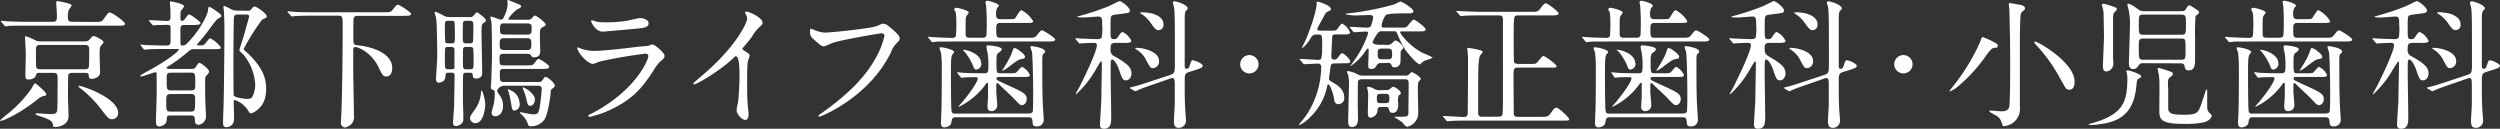 <svg xmlns="http://www.w3.org/2000/svg" viewBox="0 0 600 30.9"><rect x="0" y="0" width="600" height="30.9" fill="#333333" stroke="none"/><defs><style>.cls-1{fill:#fff;}</style></defs><g id="レイヤー_2" data-name="レイヤー 2"><g id="contents"><path class="cls-1" d="M11.12,22.65c0,.23-.06.26-.8.43a3.08,3.08,0,0,0-1.26.73C4.53,27.41.77,29,.2,29c-.07,0-.2,0-.2-.1a19.68,19.68,0,0,1,1.7-1.46,28.67,28.67,0,0,0,5.93-6.3c.16-.33.63-1.16.79-1.16S11.12,22.11,11.12,22.65ZM22.65,5.26c1.53,0,1.69,0,2.13-.56C25.91,3.16,26,3,26.31,3,26.94,3,30,5.2,30,5.7s-.66.46-1.76.46h-22c-2.89,0-3.86,0-4.19.07-.1,0-.6.1-.7.1s-.17-.1-.3-.24L.37,5.33c-.1-.1-.14-.17-.14-.2A.09.09,0,0,1,.33,5c.24,0,1.27.1,1.47.13,1.63.07,3,.1,4.56.1h6.3c1,0,1-.5,1-1.53,0-.5-.17-2.93-.17-3.06,0-.34.2-.37.37-.37s3.33.57,3.33,1c0,.23-.64,1-.7,1.16a3.64,3.64,0,0,0-.2,1.44c0,.86,0,1.36,1.06,1.36ZM9.52,17.48c-.6,0-.83.17-.86.44-.1.86-1.07,1.16-1.77,1.16s-.8-.3-.8-1,.1-4.5.1-5.33C6.19,12.19,6,9.23,6,9s0-.3.2-.3a13.94,13.94,0,0,1,2.33,1,2.89,2.89,0,0,0,1.23.23H20.45a1.33,1.33,0,0,0,1.06-.46c.57-.67.73-.83,1-.83s2.33,1,2.33,1.46c0,.2-.2.43-.53.8s-.4.67-.4,2.36c0,.57.1,3.5.1,4.17,0,1-1.23,1.5-2,1.5-.57,0-.67-.3-.7-.77s-.1-.67-1-.67H17.28c-.56,0-.8.2-.9.6-.06.2-.06,4.6-.06,5.4,0,.63.13,3.66.13,4.36,0,2.17-2.3,2.63-3.3,2.63-.36,0-.36,0-.49-.73-.17-.87-1.34-1.33-3.47-2-.43-.13-.63-.2-.63-.36s.2-.2.26-.2c.47,0,2.77.2,3.3.2,1.4,0,1.57-.37,1.63-1.17.07-1.1.07-4.6.07-7.26,0-1,0-1.47-1-1.47Zm.17-6.69c-1.07,0-1.07.3-1.07,1.83,0,.5,0,3.23.07,3.47.17.53.6.53,1,.53H20.31c.4,0,.84,0,1-.53.1-.3.1-3.83.1-4.2,0-1-.43-1.1-1.06-1.1ZM19,20.61c.8,0,9.36,2.9,9.36,6.5a1.45,1.45,0,0,1-1.53,1.5c-.73,0-1.2-.64-2.13-1.83a27.25,27.25,0,0,0-5.43-5.6c-.23-.2-.47-.33-.43-.5S19,20.61,19,20.61Z"/><path class="cls-1" d="M41,27.71c-.94,0-.94.1-1,1.16s-1.23,1.47-1.77,1.47c-.8,0-.8-.67-.8-1.33,0-.87.17-5.2.17-6.16,0-2.4,0-2.83,0-5.1,0-.2,0-.4-.36-.4s-2.83,1-3.4,1c-.07,0-.2,0-.2-.1s.2-.3,1.67-1.1c5.26-2.83,7.59-4.92,7.59-5.19s-.07-.2-.67-.2h-2.6c-.93,0-2.59,0-3.92.07-.1,0-.9.1-1,.1s-.2-.07-.3-.24L33.85,11c-.14-.14-.17-.17-.17-.2s.07-.1.13-.1,1.24.13,1.47.13c.83,0,2.7.1,4.46.1.63,0,1.2,0,1.2-.93V7.06c0-.8,0-1.1-.77-1.1C39,6,37.91,6,37.81,6s-.9.1-1,.1-.16-.07-.3-.2l-.63-.77c-.13-.16-.13-.16-.13-.23s.06-.07.1-.07c.6,0,3.59.2,4.26.2s.8-.36.8-.86,0-1.17,0-1.54S40.77.73,40.77.6s.07-.27.2-.27,3.2.57,3.2,1.17a3,3,0,0,1-.6.9c-.27.33-.27.66-.27,1.83,0,.47,0,.77.41.77s.59-.37.66-.44c.6-.83.83-1.1,1.07-1.1s2.69,1.7,2.69,2.07S47.47,6,46.37,6H44.3c-.66,0-1,.13-1,1.1v3.2c0,.43.1.63.5.63s.67-.1,1.2-.63c2.3-2.27,4.7-6.1,4.93-7.86.06-.57.1-.8.36-.8a11.26,11.26,0,0,1,1.8,1.16c.77.54,1,.67,1,1s-.07.3-.7.63-2.66,3.33-3.16,3.93c-.3.37-1.94,2.3-1.94,2.33,0,.2.27.2.4.2h.64c.53,0,.76-.17,1.13-.7.23-.3.77-1,1-1A7.09,7.09,0,0,1,53,11.36c0,.43-.16.43-1.8.43H46.6a1.56,1.56,0,0,0-1.23.43,39.74,39.74,0,0,1-4.63,3.47c-.67.4-.77.43-.77.53,0,.26.4.33.7.33h5.4a1,1,0,0,0,.86-.4c.67-1,.74-1.06,1-1.06s2.24,1.46,2.24,2.06c0,.33-.14.5-.74,1.1-.1.13-.2.33-.2,1.2,0,1.36,0,3.93.07,5.23,0,.43.13,2.7.13,3.19a2,2,0,0,1-1.76,2.07c-.9,0-.9-.77-.9-1.17,0-.86-.27-1.06-1-1.06Zm0-10.26C40,17.45,40,17.82,40,19c0,2.43,0,2.69,1.07,2.69H45.8c1.07,0,1.07-.36,1.07-1.59,0-2.4,0-2.67-1.07-2.67Zm0,5.13c-1.1,0-1.1.37-1.1,2,0,1.9,0,2.2,1.1,2.2h4.7c1.13,0,1.13-.27,1.13-2.7,0-1.13,0-1.53-1.1-1.53Zm18.35-20a1,1,0,0,0,.94-.33c.43-.56.5-.66.8-.66C61.65,1.57,64,3.26,64,3.9a.47.47,0,0,1-.13.33c-.1.1-.87.43-1,.53a55,55,0,0,0-4.4,7c0,.27,1.07,1.06,1.27,1.27,3.5,3.49,4.13,5.92,4.13,8.32,0,3.1-1.27,4.3-2,4.93-.3.23-1.1.9-1.63.9-.33,0-.37-.1-.77-.77A6.12,6.12,0,0,0,56.36,24c-.27,0-.27.2-.27.56s.07,2.6.07,3.1a6.38,6.38,0,0,1-.1,1.7,1.92,1.92,0,0,1-1.67,1.17c-.86,0-.86-.67-.86-1,0-.47.06-2.8.1-3.3.13-4,.23-14.58.23-18.85,0-.93,0-2.56-.1-4.33,0-.2-.13-1.23-.13-1.36s0-.27.17-.27a12.81,12.81,0,0,1,1.69.8,2.84,2.84,0,0,0,1.4.33Zm-2.36.9a.74.74,0,0,0-.83.57c-.1.37-.14,8.33-.14,9.72,0,.87,0,8.93.07,9.1.13.5,2.33.86,3.23.86s1.1-.2,1.37-.76a6.51,6.51,0,0,0,.56-2.67,12.32,12.32,0,0,0-2.8-7.16c-.16-.16-1-.9-1-1.1s1.16-3.69,1.33-4.39,1-3.5,1-3.7c0-.47-.37-.47-.77-.47Z"/><path class="cls-1" d="M75,3.76c-2.93,0-3.89.07-4.19.1-.14,0-.6.1-.7.1a.39.39,0,0,1-.3-.2L69.12,3c-.06-.1-.13-.16-.13-.2s0-.1.13-.1,1.24.14,1.47.14c1.63.1,3,.1,4.56.1H92.07c1.5,0,1.66,0,2.13-.57.93-1.1,1-1.23,1.33-1.23s3.13,1.8,3.13,2.2-.46.46-1.8.46h-11a.89.89,0,0,0-1,.6c-.06.27-.06,4.23-.06,4.76,0,1.57.1,1.6,1.33,1.74,3.86.46,8,2.16,8,5.39,0,1.1-.4,2.07-1.39,2.07-.84,0-1-.4-1.8-2.07-1.87-3.93-5.16-5-5.63-5s-.53.3-.53.67v5.66c0,.7.16,8.66.16,10.09a2.53,2.53,0,0,1-.66,2.13,3.55,3.55,0,0,1-1.47.77,1.13,1.13,0,0,1-1-1.27c0-.37.13-2,.13-2.3.21-5.83.3-14.58.3-20.55,0-2.43,0-2.73-1-2.73Z"/><path class="cls-1" d="M107.64,17.45c-.2,0-.67,0-.7.53-.07.77-.14,1.84-1.77,1.84-.17,0-.53-.14-.53-.94,0-.4.3-4.49.3-5.36,0-1-.07-7.92-.24-8.86,0-.26-.39-1.6-.39-1.66a.21.21,0,0,1,.23-.2c.06,0,1.1.53,1.66.8a3.13,3.13,0,0,0,1.64.5h4.89a1,1,0,0,0,1-.44c.56-.63.63-.7.76-.7s2.13,1.4,2.13,1.9c0,.24,0,.27-.5.6s-.56.57-.56,2.07.16,8.32.16,9.89c0,.46,0,1.43-1.53,1.43-.7,0-.7-.53-.73-.83,0-.57-.43-.57-.83-.57h-.7c-.34,0-.7,0-.77.43s-.06,5.33-.06,6.13c0,.4.1,3.2.1,3.37,0,1.56,0,1.73-.2,2a2,2,0,0,1-1.54.86c-.73,0-.73-.56-.73-.83,0-.1.24-3.7.27-4.2,0-1,.1-5.89.1-7,0-.74-.3-.77-.77-.77ZM107.6,5c-.83,0-.83.17-.83,1.73a33.64,33.64,0,0,0,.1,3.37c.13.3.5.3.73.3h.74c.83,0,.83-.17.83-1.73a33.34,33.34,0,0,0-.1-3.37c-.13-.3-.5-.3-.73-.3Zm.77,11.62c.27,0,.57,0,.7-.33,0-.16,0-4,0-4.46s-.53-.57-.73-.57h-.8c-.27,0-.6,0-.7.37a26.58,26.58,0,0,0-.07,2.7c0,2.06,0,2.29.77,2.29Zm4.43-6.22a.72.72,0,0,0,.7-.3c.1-.24.1-3.2.1-3.53,0-1.23,0-1.57-.8-1.57h-.94c-.23,0-.56,0-.69.3s-.1,3.07-.1,3.53c0,1.23,0,1.57.79,1.57Zm-.94.86a.64.64,0,0,0-.69.37c-.07.17-.07,2.06-.07,2.33s0,2.13.07,2.3a.64.64,0,0,0,.69.36h1c.8,0,.8-.23.8-2.16a24.32,24.32,0,0,0-.1-2.83c-.13-.37-.53-.37-.7-.37Zm2.3,18.32a1.35,1.35,0,0,1-1.36-1.2c0-.43.26-.8.83-1.63a8,8,0,0,0,1.8-4.46c0-.14.06-.57.2-.57s.83,2.13.83,3.4a8.75,8.75,0,0,1-.53,2.76C115.66,28.54,115.13,29.54,114.16,29.54ZM126.69,4.73a1.14,1.14,0,0,0,1.06-.47c.4-.46.47-.53.6-.53.37,0,2.6,1.63,2.6,2.16,0,.24-.1.27-.93.77-.44.27-.44.5-.44,2.53,0,.43.07,2.67.07,2.87,0,.69,0,1.69-1.47,1.69-.53,0-.63-.23-.73-.46s-.37-.37-.83-.37h-5.8c-.33,0-.93,0-.93.77,0,1.73,0,2,.93,2h5.37c1.53,0,1.69,0,2.13-.6.63-.87.73-.94,1-.94s2.49,1.4,2.49,1.87-.6.53-1.79.53h-9.13c-.57,0-.93.1-.93.83,0,2.07,0,2.3,1,2.3h8.2c.53,0,.76,0,1.2-.66.29-.44.36-.57.59-.57.4,0,2.2,1.4,2.2,2.13,0,.23-.1.3-.83.9-.13.1-.13.33-.13.47-.1,1.5-.74,5.66-1.54,6.76a4,4,0,0,1-3.23,1.6c-.46,0-.6-.1-.73-.54a4.84,4.84,0,0,0-1.6-2.33c-.06-.06-.33-.3-.33-.36s.13-.14.2-.14c.23,0,2.4.5,2.86.5,1.2,0,1.44-.06,1.77-2.06.1-.64.43-3.6.43-4,0-.8-.6-.8-1-.8h-8.19a1.82,1.82,0,0,0-1.53,1.2,3.3,3.3,0,0,0,.56,1,4.2,4.2,0,0,1,.87,2.59c0,2-1.17,2.53-1.93,2.53A.79.79,0,0,1,118,27a15.81,15.81,0,0,1,.47-1.86,12.34,12.34,0,0,0,.27-2.53c0-.7,0-.9-.34-1-.5-.2-.6-.23-.6-.73,0-.13.07-.73.07-.86.17-4.47.2-5,.2-7.56,0-1.37,0-6.53-.17-7.4,0-.13-.23-.73-.23-.86s.13-.2.23-.2c.37,0,1.93.7,2.27.7.5,0,.56-.14,1.06-1.27a6.71,6.71,0,0,0,.6-2.5c0-.1-.06-.63-.06-.73s0-.2.16-.2,2.07.83,2.3.93c.67.27.83.34.83.57s-.1.4-.8.66A8.46,8.46,0,0,0,122,4.5c0,.23.3.23.56.23ZM126.52,12c1,0,1-.56,1-1.23,0-1.13,0-1.6-1-1.6H121c-1.07,0-1.07.57-1.07,1.27,0,1.1,0,1.56,1.07,1.56Zm0-3.69c1.07,0,1.07-.44,1.07-1.7,0-.44,0-1-1.07-1H121C120,5.6,120,6,120,7.29c0,.44,0,1,1.06,1ZM124.72,25a1.44,1.44,0,0,1-1.23,1.54c-.54,0-.6-.37-.77-1.4a22.08,22.08,0,0,0-.73-3.3.83.83,0,0,1-.13-.33.1.1,0,0,1,.1-.1,5.5,5.5,0,0,1,.8.36,3.38,3.38,0,0,1,1.89,2.63A2.6,2.6,0,0,1,124.72,25Zm3.66-1.13c0,.43-.3,1.53-1.1,1.53-.59,0-.7-.43-1-1.83a14.31,14.31,0,0,0-.73-2.16,2.3,2.3,0,0,1-.1-.3.13.13,0,0,1,.14-.14,5.42,5.42,0,0,1,2.56,2.1A1.43,1.43,0,0,1,128.38,23.91Z"/><path class="cls-1" d="M142.48,27c10.39-5.6,13.12-12.79,13.12-13.49,0-.4-.23-.63-.7-.63a109.84,109.84,0,0,0-11,1.9,14.81,14.81,0,0,1-1.53.56c-1.43,0-3.8-2.86-3.8-3.79,0-.1.11-.17.21-.17a3.86,3.86,0,0,1,.59.27,9.57,9.57,0,0,0,3.3.56c2.73,0,9.36-.86,10.59-1l2.3-.2a6.35,6.35,0,0,1,1-.36c.56,0,2.93,2,2.93,2.73,0,.5-.14.63-.9,1.26A9.36,9.36,0,0,0,156.8,17c-2.63,4-4.7,6.49-9.39,8.89a23.45,23.45,0,0,1-5.9,2.16.27.27,0,0,1-.3-.26.36.36,0,0,1,.07-.2C141.35,27.54,142.28,27.11,142.48,27Zm.83-21.78a8.4,8.4,0,0,0,1.77.13A31.91,31.91,0,0,0,150.41,5c.49-.1,2.79-.67,3.26-.67s2,.3,2,1.27-1.17,1.13-3.1,1.29c-.53.07-7.69.7-7.92.7-1.77,0-2.77-2.26-2.77-2.49s.07-.24.2-.24S143.11,5.2,143.31,5.23Z"/><path class="cls-1" d="M178.48,12.09c1.3.8,1.43.93,1.43,1.23s-.36,1.13-.4,1.33c-.13.6-.2,1.3-.2,5.9,0,.9,0,2.7.1,4,0,.4.24,2.34.24,2.77s0,1.46-.8,1.46-2.07-1.43-2.07-2.33c0-.33.34-1.8.37-2.13.2-1.8.33-4.36.33-6.13,0-1.2,0-4.69-.86-4.69-.17,0-.3.13-.57.4-3.26,3.13-8.86,6.36-9.46,6.36-.1,0-.16-.07-.16-.2a.28.28,0,0,1,.1-.23c.86-.77,1.79-1.54,2.33-2,7.86-6.73,10.45-12.39,10.45-13.32a2,2,0,0,0-.26-.94,2.79,2.79,0,0,1-.24-.53.34.34,0,0,1,.34-.27c.5,0,3.86,1.4,3.86,2.67a.82.82,0,0,1-.3.66,9.63,9.63,0,0,0-2.26,2.74c-.57.79-1.64,2-2.27,2.79A.54.54,0,0,0,178.48,12.09Z"/><path class="cls-1" d="M195.19,7.09a8.12,8.12,0,0,0,2.77.74c1.36,0,11.12-1,12.55-1.6,1-.47,1.17-.53,1.4-.53.73,0,1.27.46,2.3,1.36,1.5,1.33,1.7,1.7,1.7,2.17s-.17.59-.77,1.19a5.68,5.68,0,0,0-1.3,2.1C208.61,23.38,197,28,196.66,28a.21.21,0,0,1-.23-.2c0-.13.1-.2.43-.43C202.65,23.35,207.35,19,210,14.22a18.85,18.85,0,0,0,2.27-5.63c0-.56-.57-.6-.74-.6-.36,0-10,1.63-12,2.4a9.92,9.92,0,0,1-1.74.73c-.43,0-.66,0-2.39-1.6a2.08,2.08,0,0,1-1-1.86,3.32,3.32,0,0,1,.1-.77A2.12,2.12,0,0,1,195.19,7.09Z"/><path class="cls-1" d="M242,4.6c1.26,0,1.5,0,1.7-.3s1.1-1.87,1.43-1.87a7.24,7.24,0,0,1,2.8,2.6c0,.47-.17.47-1.77.47h-6.06c-1,0-1,.63-1,1.26,0,2.07,0,2.3,1.06,2.3h6.5c1.5,0,1.66,0,2.13-.53.93-1.14,1-1.24,1.33-1.24s3.13,1.77,3.13,2.2-.66.47-1.8.47H228.72c-2.93,0-3.73,0-4.06.06-.1,0-.77.1-.87.1s-.16-.1-.3-.23l-.63-.77c-.13-.13-.13-.16-.13-.19s0-.1.1-.1,1,.1,1.2.1c1,.06,3.53.16,4.49.16a.85.85,0,0,0,.9-.46,31.61,31.61,0,0,0,.1-3.17,19,19,0,0,0-.13-2.4c0-.13-.37-.66-.37-.79,0-.3.34-.4.6-.4s2.87.63,2.87,1.13c0,.16-.5.76-.57.9-.17.46-.17.56-.17,3.86,0,1,0,1.3,1.1,1.3h2.93c1,0,1-.57,1-1.2a55.3,55.3,0,0,0-.1-6.33c0-.16-.16-.86-.16-1s.2-.36.43-.36,2.76.6,2.76,1.2c0,.1-.26.4-.4.56a3,3,0,0,0-.26,1.5c0,.47,0,1.17,1,1.17Zm4.86,22.64c.63,0,.93-.23,1-.5.1-.6.1-3.59.1-4.29,0-3.83-.14-8.66-.27-9.86,0-.2-.37-1-.37-1.27s.1-.23.3-.23c.44,0,3.2.43,3.2,1.3,0,.17-.13.33-.43.57s-.24,1.13-.24,3.16c0,2.7,0,5.49.1,8.16,0,.53.24,4.23.24,4.29a1.58,1.58,0,0,1-1.64,1.77c-1,0-1-.43-1.06-1.33s-.6-.87-1-.87H229.46c-.94,0-1,.33-1.14,1.3-.1.77-1.13,1.13-1.66,1.13-.83,0-.83-.76-.83-1.16s.06-1.44.06-1.7c.14-2.2.14-8.49.14-10.93a32,32,0,0,0-.17-4c0-.16-.37-1.09-.37-1.23s.07-.2.24-.2c.89,0,3.26.6,3.26,1.14,0,.13-.4.56-.47.69-.3.5-.3,2.44-.3,4.37,0,1.06,0,8.49.17,9.16s.73.56,1,.56Zm-17-9.59c-.13-.13-.16-.17-.16-.23s.06-.07.13-.07c.23,0,1.26.13,1.46.13,2.07.1,3.17.1,5,.1.93,0,.93-.46.93-2.06a16.71,16.71,0,0,0-.23-3,6.89,6.89,0,0,1-.24-1.26c0-.3.14-.37.5-.37s3.17.27,3.17.93c0,.27-.4.6-.7.8s-.57.4-.57,1.73c0,3.23,0,3.23,1,3.23h2a5.76,5.76,0,0,0,1.63-.1c.3-.13,1.2-1.43,1.5-1.43A3.9,3.9,0,0,1,247.17,18c0,.47-.6.47-1.76.47h-5.6c-.33,0-.66,0-.66.37s.23.46,2.56,1.53c3.8,1.73,4.7,2.13,4.7,3.43,0,.73-.54,1.43-1.1,1.43s-.57-.13-2.27-1.86c-.46-.5-2.69-2.54-3.13-3s-.43-.43-.56-.43-.24.1-.24.43,0,1.07,0,1.57.23,2.83.23,3.29A1.41,1.41,0,0,1,238,26.68c-.7,0-1-.37-1-1.07,0-.5.1-1.73.13-2.36,0-.27,0-2.34,0-3,0-.16,0-.36-.2-.36s-.26.2-.46.46a17.28,17.28,0,0,1-6.3,5.27.12.12,0,0,1-.1-.1c0-.07,1-1.1,1.14-1.34,1.76-2.13,3.46-4.62,3.46-5.36,0-.3-.37-.3-.5-.3-.47,0-2,0-2.67.07-.1,0-.59.07-.7.07s-.19-.07-.3-.2Zm5.66-2.46a1.37,1.37,0,0,1-1.19,1.5c-.44,0-.5-.11-.94-1.24a13.54,13.54,0,0,0-1.86-3l-.44-.44c0-.06.07-.06.14-.06a5.58,5.58,0,0,1,1.9.5C234.12,12.89,235.48,13.72,235.48,15.19ZM246,13.65c0,.4-.4.44-.93.54s-.9.26-3.13,2a9.46,9.46,0,0,1-1.33.8c-.07,0-.07,0-.07-.07s1.17-1.86,1.33-2.23a13.27,13.27,0,0,0,1.23-2.73c.14-.36.24-.46.37-.46a3.81,3.81,0,0,1,1.36.8C245.14,12.46,246,13.15,246,13.65Z"/><path class="cls-1" d="M267.78,10.29c-1.23,0-1.23.5-1.23,1.43a1.61,1.61,0,0,0,1,1.83c3.3,1.87,4,2.77,4,4.1,0,.77-.5,1.63-1.3,1.63s-.9-.3-1.77-2.8c-.33-.93-1.06-2.19-1.56-2.19-.17,0-.23.13-.3.26s-.07,2.17-.07,2.8c0,1.53.14,9.09.14,10.79,0,1.1,0,2.76-1.7,2.76-.84,0-1-.43-1-1.09,0-.34.3-5.17.33-5.8,0-1.46.13-7.46.13-8.92,0-.07,0-.34-.2-.34s-1.36,2.17-1.63,2.57a24.27,24.27,0,0,1-4.33,5.29.11.11,0,0,1-.1-.1c0-.1.8-1.46.93-1.73,1.4-2.8,4.13-8.46,4.13-9.92,0-.24-.06-.57-.63-.57s-2.43.07-3,.1c-.06,0-.36.07-.46.07s-.14-.07-.27-.2l-.66-.77a.46.46,0,0,1-.14-.23c0-.07.07-.1.14-.1s1,.1,1.19.1c.37,0,3.1.13,3.93.13.54,0,.9-.1,1.07-.43a12.18,12.18,0,0,0,.1-3c0-1.4,0-2-.9-2-.1,0-3,.24-3.6.24-.16,0-1.43,0-1.43-.17s.14-.1.37-.17A62.88,62.88,0,0,0,266,1.53c.43-.16,2.5-1.26,2.7-1.26.5,0,2.46,1.53,2.46,2.23,0,.46-.33.56-.63.63s-2.9.37-3.3.47c-.7.2-.7.2-.7,3.36,0,2.16,0,2.43.83,2.43a1,1,0,0,0,1-.6c.63-.93.8-1.1,1.07-1.1a4.25,4.25,0,0,1,2.09,2.13c0,.17-.1.3-.36.37a5.38,5.38,0,0,1-1.6.1Zm17.55,7c-1,.34-1,.77-1,2.2,0,3.13,0,4.33.11,6.43,0,.47.19,2.5.19,2.93a1.7,1.7,0,0,1-1.69,1.83c-1,0-1.2-.63-1.2-1.73,0-.63.2-3.33.2-3.9s0-1.5,0-4.69c0-1.2-.07-1.63-.6-1.63a.91.91,0,0,0-.43.1l-3.73,1.3c-.87.3-3.23,1.09-4.13,1.53a1.72,1.72,0,0,1-.53.23.51.51,0,0,1-.3-.1l-.84-.5c-.13-.07-.23-.13-.23-.2s.1-.1.93-.3c1.43-.36,3-.9,5-1.56L280.81,18c1-.37,1.16-.47,1.16-2.46,0-12.76,0-13.33-.4-14.49a1,1,0,0,1-.07-.37c0-.26.14-.36.4-.36.54,0,3.17.86,3.17,1.73,0,.16-.47.53-.54.66a4.77,4.77,0,0,0-.2,1.17c0,1.2,0,11.12,0,11.56,0,.76,0,1.06.46,1.06s.6-.36.74-.76c.36-1.14.4-1.27.8-1.27s2.33.77,2.33,1.33c0,.4-.54.6-1.57.94Zm-7.16-2.66a1.61,1.61,0,0,1-1.4,1.73c-.66,0-.73-.16-1.69-1.93a6,6,0,0,0-2-2.33c-.1-.1-.63-.37-.63-.47s.17-.16.27-.16a9.59,9.59,0,0,1,3.06.6C276.84,12.49,278.17,13.29,278.17,14.62Zm1.07-8.76a1.24,1.24,0,0,1-1.13,1.37c-.67,0-1-.4-2-1.84a8,8,0,0,0-2.3-2.13s-.23-.16-.23-.2.5-.13.7-.13a10.93,10.93,0,0,1,1.5.17C276.31,3.16,279.24,3.73,279.24,5.86Z"/><path class="cls-1" d="M297.65,15.42a2.2,2.2,0,1,1,2.2,2.2A2.2,2.2,0,0,1,297.65,15.42Z"/><path class="cls-1" d="M320.36,15.22c-.57,0-.87.1-1,.63,0,.07-.4,2.73-.4,2.9,0,.5.1.57,1.06,1.13.8.47,2.6,1.5,2.6,3.5A1.45,1.45,0,0,1,321.23,25c-.8,0-1-.67-1.07-1.36-.27-1.57-1-3.4-1.4-3.4-.17,0-.2.3-.23.4a14.07,14.07,0,0,1-4,7.39,8.74,8.74,0,0,1-2.7,2s-.1,0-.1-.07a3.62,3.62,0,0,1,.26-.37,25.35,25.35,0,0,0,1.8-2.36,21.49,21.49,0,0,0,3.3-11.09.77.77,0,0,0-.9-.87c-.47,0-2.9.14-3.16.14s-.2-.07-.3-.2l-.64-.74c-.16-.16-.16-.2-.16-.26s.06-.07.13-.07c.6,0,3.66.23,4.36.23s.9-.16.9-3.29c0-2.53,0-2.8-.86-2.8-1.2,0-1.34,0-1.93.93a8.24,8.24,0,0,1-2,2.37c-.06,0-.06-.07-.06-.1s.83-1.77,1-2.1C313.5,9.23,315.8,3.8,316,1c0-.53,0-.6.24-.6s3.16.87,3.16,1.76c0,.3,0,.3-.83.67-.27.13-.47.3-.87,1.13-.23.47-1.56,2.8-1.56,2.93,0,.47.4.47.7.47H319c1.4,0,1.57,0,1.83-.27s1-1.43,1.3-1.43A4.14,4.14,0,0,1,324,7.76c0,.5-.6.5-1.8.5h-1.56c-.3,0-.77,0-.9.43,0,.1-.23,4.66-.23,4.83s0,.8.7.8a1,1,0,0,0,.9-.53c.66-.87.73-1,1-1,.44,0,1.94,1.43,1.94,1.93s-.64.47-1.77.47Zm11.12-.07a1,1,0,0,0-1,.4c-.3.54-.57,1-1.37,1-.5,0-.73-.13-.73-.86,0-.53.1-2.93.1-3.4s0-.63-.2-.63-.17.1-.77.87a11.71,11.71,0,0,1-3.39,3.33s-.07,0-.07,0,.77-1.06.9-1.26A23.8,23.8,0,0,0,328.35,8c0-.43-.4-.43-.53-.43-.4,0-2.5.17-2.8.17-.13,0-.2-.07-.3-.2l-.63-.77c-.13-.13-.17-.2-.17-.23s.07-.1.14-.1c.63,0,3.36.2,3.93.2.79,0,1-.2,1.16-.77a6.74,6.74,0,0,0,.4-1.66c0-.37-.13-.6-.77-.6s-3,.1-3.42.1a9.69,9.69,0,0,1-2.44-.3c0-.1.37-.17.67-.2A66.64,66.64,0,0,0,334.81,1a10.38,10.38,0,0,1,1.3-.63c.34,0,3.1,1.66,3.1,2.3,0,.43-.4.53-1,.53-1.8,0-5.07,0-5.63.4a6.15,6.15,0,0,0-1,2.53c0,.5.33.5.77.5h3.46c1.4,0,1.56,0,1.83-.23s1.33-1.7,1.67-1.7,2.83,1.86,2.83,2.33-.37.5-1.54.5h-4.16c-.23,0-.4,0-.4.2,0,.37,2.3,3.46,5.6,5.06a21.48,21.48,0,0,1,2.19,1c0,.2-1.53.64-1.79.74a3,3,0,0,0-1,.7c-.1.13-.17.2-.27.2-.76,0-3.16-2.93-3.69-3.77a25.61,25.61,0,0,1-1.77-3.66c-.23-.5-.43-.5-.8-.5h-2.63a1.3,1.3,0,0,0-1.4.7,11.22,11.22,0,0,0-1.06,1.9c0,.56,1.2.66,1.73.66h1.63a1.52,1.52,0,0,0,1.37-.46c.5-.5.56-.57.8-.57.46,0,1.83,1.17,1.83,1.7,0,.2-.07.27-.47.67a.77.77,0,0,0-.16.56c0,.34,0,2.2-.07,2.43a1.32,1.32,0,0,1-1.4,1.07c-.5,0-.57-.17-.73-.57a.79.79,0,0,0-.87-.5Zm5.6,3c.46,0,.8,0,1-.2s.57-.63.74-.63c.33,0,2.16,1.13,2.16,1.63,0,.14-.5.6-.57.74a8.12,8.12,0,0,0-.13,1.79c0,.94.1,5,.1,5.83a3.42,3.42,0,0,1-2.56,3.1.86.86,0,0,1-.54-.2c-.13-.13-.7-.8-.83-.93s-1.8-1.14-1.8-1.2.17-.1.34-.07.93,0,1.23,0c1.56,0,1.8-.07,1.8-1.1,0-1.8.06-4.66.06-6.46,0-1.06,0-1.43-1-1.43H326.92c-.3,0-.8,0-1,.47-.06.2-.06,5.06-.06,5.92,0,.44.06,2.57.06,3.07s0,2-1.46,2c-.67,0-.9-.57-.9-1.33,0-1.17.17-6.76.17-8a10.73,10.73,0,0,0-.2-3.26,4.69,4.69,0,0,1-.27-.67c0-.1.1-.17.23-.17a7.81,7.81,0,0,1,2.37.8,2.41,2.41,0,0,0,1.3.3Zm-4.4,3.47a1.22,1.22,0,0,0,1-.34c.4-.36.46-.43.7-.43.53,0,1.8,1,1.8,1.43s-.14.37-.37.54-.3,1-.3,1.26.07.87.07,1c0,.5-.1,2-1.34,2-.66,0-.76-.34-.9-.9s-.49-.5-.86-.5h-1c-.8,0-.83.26-.9,1.06a1.87,1.87,0,0,1-1.7,1.5c-.56,0-.6-.8-.6-1.13,0-.57.07-3.27.07-3.86a5.88,5.88,0,0,0-.07-1.4c0-.1-.16-.67-.16-.8s.06-.24.3-.24a3.77,3.77,0,0,1,1.46.57,2.22,2.22,0,0,0,1.2.27Zm-1.36.9c-.8,0-.87.3-.87,1.1s0,1.13.87,1.13h1.23c.83,0,.9-.3.9-1.1s-.07-1.13-.9-1.13Zm.26-10.86c-.93,0-.93.43-.93,1.43,0,.73.07,1.13.93,1.13h1.53c1,0,1-.4,1-1.4,0-.73-.07-1.16-1-1.16Z"/><path class="cls-1" d="M359.65,28c.23,0,.73,0,.9-.43s.16-3.63.16-4.26V4.8c0-.8-.16-1.1-1-1.1h-4.2c-2.93,0-3.89.06-4.19.1-.14,0-.6.06-.74.06s-.16-.06-.26-.23l-.67-.73c-.13-.17-.13-.2-.13-.24s0-.06.13-.06,1.23.1,1.47.1c1.63.06,3,.13,4.56.13h11.72c1.53,0,1.7,0,2.37-.9S370.71.8,371,.8c.47,0,3.07,2,3.07,2.43s-.7.47-1.8.47h-7.86c-1.1,0-1.13,0-1.13,4.76,0,.77,0,6.19.09,6.46s.64.43,1,.43h2.6c1.36,0,1.53,0,1.83-.26s1.3-1.67,1.63-1.67,3.13,2,3.13,2.43-.2.37-1.8.37h-7.42c-1.1,0-1.1.26-1.1,2.5,0,.86.07,8.66.07,8.72.06.37.33.6,1,.6h5.73c1.27,0,1.57,0,2.36-1.2.3-.43.7-1,1.1-1,.64,0,3.1,2.4,3.1,2.76s-.17.34-1.77.34H352.29c-2.9,0-3.86.06-4.2.1l-.7.06c-.13,0-.2-.06-.3-.2l-.63-.76c-.13-.17-.17-.17-.17-.24s.07-.06.14-.06c.73,0,4.06.23,4.73.23.46,0,1,0,1.09-.76,0-.07.07-5.67.07-8V13.75c0-.33-.16-1.86-.16-2.09s0-.17.16-.17A16.51,16.51,0,0,1,355,12c.46.1.83.17.83.5,0,.17-.53.7-.6.83-.23.47-.47,1.34-.47,6.53,0,1.1,0,6.83,0,7.33a.79.79,0,0,0,.9.83Z"/><path class="cls-1" d="M399,4.6c1.26,0,1.5,0,1.7-.3s1.1-1.87,1.43-1.87a7.24,7.24,0,0,1,2.8,2.6c0,.47-.17.47-1.77.47h-6.06c-1,0-1,.63-1,1.26,0,2.07,0,2.3,1.06,2.3h6.5c1.5,0,1.66,0,2.13-.53.93-1.14,1-1.24,1.33-1.24s3.13,1.77,3.13,2.2-.67.47-1.8.47H385.69c-2.93,0-3.73,0-4.06.06-.1,0-.77.1-.87.1s-.16-.1-.3-.23l-.63-.77c-.13-.13-.13-.16-.13-.19s0-.1.1-.1,1,.1,1.2.1c1,.06,3.53.16,4.49.16a.85.85,0,0,0,.9-.46,31.61,31.61,0,0,0,.1-3.17,19,19,0,0,0-.13-2.4c0-.13-.37-.66-.37-.79,0-.3.34-.4.6-.4s2.87.63,2.87,1.13c0,.16-.5.76-.57.9-.17.46-.17.56-.17,3.86,0,1,0,1.3,1.1,1.3h2.93c1,0,1-.57,1-1.2a55.3,55.3,0,0,0-.1-6.33c0-.16-.16-.86-.16-1s.2-.36.43-.36,2.76.6,2.76,1.2c0,.1-.26.4-.4.56a3,3,0,0,0-.26,1.5c0,.47,0,1.17,1,1.17Zm4.86,22.64c.63,0,.93-.23,1-.5.1-.6.1-3.59.1-4.29,0-3.83-.14-8.66-.27-9.86,0-.2-.37-1-.37-1.27s.1-.23.3-.23c.43,0,3.2.43,3.2,1.3,0,.17-.13.33-.43.57s-.24,1.13-.24,3.16c0,2.7,0,5.49.1,8.16,0,.53.24,4.23.24,4.29a1.58,1.58,0,0,1-1.64,1.77c-1,0-1-.43-1.06-1.33s-.6-.87-1-.87H386.43c-.94,0-1,.33-1.14,1.3-.1.77-1.13,1.13-1.66,1.13-.83,0-.83-.76-.83-1.16s.06-1.44.06-1.7c.14-2.2.14-8.49.14-10.93a32,32,0,0,0-.17-4c0-.16-.37-1.09-.37-1.23s.07-.2.24-.2c.89,0,3.26.6,3.26,1.14,0,.13-.4.56-.47.69-.3.5-.3,2.44-.3,4.37,0,1.06,0,8.49.17,9.16s.73.56,1,.56Zm-17-9.59c-.13-.13-.16-.17-.16-.23s.06-.07.13-.07c.23,0,1.26.13,1.46.13,2.07.1,3.17.1,5,.1.93,0,.93-.46.93-2.06a15.78,15.78,0,0,0-.24-3,7.35,7.35,0,0,1-.23-1.26c0-.3.14-.37.5-.37s3.17.27,3.17.93c0,.27-.4.6-.7.8s-.57.4-.57,1.73c0,3.23,0,3.23,1,3.23h2a5.76,5.76,0,0,0,1.63-.1c.3-.13,1.2-1.43,1.5-1.43A3.9,3.9,0,0,1,404.14,18c0,.47-.6.47-1.76.47h-5.6c-.33,0-.66,0-.66.37s.23.46,2.56,1.53c3.8,1.73,4.7,2.13,4.7,3.43,0,.73-.54,1.43-1.1,1.43s-.57-.13-2.27-1.86c-.46-.5-2.69-2.54-3.13-3s-.43-.43-.56-.43-.24.1-.24.43,0,1.07,0,1.57.23,2.83.23,3.29a1.41,1.41,0,0,1-1.43,1.44.94.94,0,0,1-1-1.07c0-.5.11-1.73.14-2.36,0-.27,0-2.34,0-3,0-.16,0-.36-.2-.36s-.26.2-.46.46a17.28,17.28,0,0,1-6.3,5.27.12.12,0,0,1-.1-.1c0-.07,1-1.1,1.13-1.34,1.77-2.13,3.47-4.62,3.47-5.36,0-.3-.37-.3-.5-.3-.47,0-2,0-2.67.07-.1,0-.6.07-.7.07s-.2-.07-.3-.2Zm5.66-2.46a1.37,1.37,0,0,1-1.19,1.5c-.44,0-.5-.11-.94-1.24a13.54,13.54,0,0,0-1.86-3L388,12c0-.06.07-.06.14-.06a5.58,5.58,0,0,1,1.9.5C391.09,12.89,392.45,13.72,392.45,15.19ZM403,13.65c0,.4-.4.44-.93.54s-.9.26-3.13,2a9.46,9.46,0,0,1-1.33.8c-.07,0-.07,0-.07-.07s1.17-1.86,1.33-2.23a13.27,13.27,0,0,0,1.23-2.73c.14-.36.24-.46.37-.46a3.81,3.81,0,0,1,1.36.8C402.11,12.46,403,13.15,403,13.65Z"/><path class="cls-1" d="M424.75,10.29c-1.23,0-1.23.5-1.23,1.43s.13,1.3,1,1.83c3.3,1.87,4,2.77,4,4.1,0,.77-.5,1.63-1.3,1.63s-.9-.3-1.77-2.8c-.33-.93-1.06-2.19-1.56-2.19-.17,0-.24.13-.3.26s-.07,2.17-.07,2.8c0,1.53.13,9.09.13,10.79,0,1.1,0,2.76-1.7,2.76-.83,0-1-.43-1-1.09,0-.34.3-5.17.33-5.8,0-1.46.13-7.46.13-8.92,0-.07,0-.34-.2-.34s-1.36,2.17-1.63,2.57a24.27,24.27,0,0,1-4.33,5.29.11.11,0,0,1-.1-.1c0-.1.8-1.46.93-1.73,1.4-2.8,4.13-8.46,4.13-9.92,0-.24-.06-.57-.63-.57s-2.43.07-3,.1c-.06,0-.36.07-.46.07s-.14-.07-.27-.2l-.66-.77a.46.46,0,0,1-.14-.23c0-.07.07-.1.14-.1s1,.1,1.19.1c.37,0,3.1.13,3.93.13.54,0,.9-.1,1.07-.43a12.18,12.18,0,0,0,.1-3c0-1.4,0-2-.9-2-.1,0-3,.24-3.6.24-.16,0-1.43,0-1.43-.17s.14-.1.37-.17A62.88,62.88,0,0,0,423,1.53c.43-.16,2.5-1.26,2.7-1.26.49,0,2.46,1.53,2.46,2.23,0,.46-.33.56-.63.63s-2.9.37-3.3.47c-.7.2-.7.2-.7,3.36,0,2.16,0,2.43.83,2.43a1,1,0,0,0,1-.6c.63-.93.8-1.1,1.06-1.1a4.23,4.23,0,0,1,2.1,2.13c0,.17-.1.3-.36.37a5.38,5.38,0,0,1-1.6.1Zm17.55,7c-1,.34-1,.77-1,2.2,0,3.13,0,4.33.1,6.43,0,.47.2,2.5.2,2.93a1.7,1.7,0,0,1-1.69,1.83c-1,0-1.2-.63-1.2-1.73,0-.63.2-3.33.2-3.9s0-1.5,0-4.69c0-1.2-.07-1.63-.6-1.63a.91.91,0,0,0-.43.1l-3.73,1.3c-.87.3-3.23,1.09-4.13,1.53a1.72,1.72,0,0,1-.53.23.49.49,0,0,1-.3-.1l-.84-.5c-.13-.07-.23-.13-.23-.2s.1-.1.93-.3c1.43-.36,3-.9,5-1.56L437.77,18c1-.37,1.17-.47,1.17-2.46,0-12.76,0-13.33-.4-14.49a1,1,0,0,1-.07-.37c0-.26.14-.36.4-.36.54,0,3.17.86,3.17,1.73,0,.16-.47.53-.54.66a4.34,4.34,0,0,0-.2,1.17c0,1.2,0,11.12,0,11.56,0,.76,0,1.06.46,1.06s.6-.36.74-.76c.36-1.14.4-1.27.8-1.27s2.33.77,2.33,1.33c0,.4-.54.6-1.57.94Zm-7.16-2.66a1.61,1.61,0,0,1-1.4,1.73c-.66,0-.73-.16-1.69-1.93a6,6,0,0,0-2-2.33c-.1-.1-.63-.37-.63-.47s.17-.16.26-.16a9.6,9.6,0,0,1,3.07.6C433.81,12.49,435.14,13.29,435.14,14.62Zm1.07-8.76a1.24,1.24,0,0,1-1.13,1.37c-.67,0-1-.4-2-1.84a8,8,0,0,0-2.3-2.13s-.23-.16-.23-.2.5-.13.7-.13a10.93,10.93,0,0,1,1.5.17C433.28,3.16,436.21,3.73,436.21,5.86Z"/><path class="cls-1" d="M454.62,15.42a2.2,2.2,0,1,1,2.2,2.2A2.2,2.2,0,0,1,454.62,15.42Z"/><path class="cls-1" d="M478.6,11.49c-.47.07-.8.33-1.67,1.47a38.24,38.24,0,0,1-7.06,7.82A6,6,0,0,1,468,21.91c-.07,0-.14,0-.14-.06s1.7-2.17,2-2.6a48.46,48.46,0,0,0,5.33-9.09c.43-1.13.46-1.27.63-1.27A21.3,21.3,0,0,1,479,10.36c.41.23.57.56.44.83S479.2,11.42,478.6,11.49ZM486,2c0,.26-.13.36-.63.79-.27.2-.43.54-.47,1.34-.1,2-.13,4-.13,6,0,2.93,0,14.42,0,15.59a4.12,4.12,0,0,1-1.53,3.66,4.57,4.57,0,0,1-2.37.9c-.17,0-.17,0-.53-1s-.73-1.27-2.2-2.06c-.4-.24-.7-.4-.7-.54s.2-.13.37-.13c.4,0,2.13.17,2.49.17.77,0,1.64-.14,1.9-1s.24-9.29.24-10.75c0-6-.14-10.36-.2-12.76,0-.2-.14-1-.14-1.23s.24-.23.37-.23a16.29,16.29,0,0,1,1.66.3C485,1.13,486,1.37,486,2Zm10.69,19.54c-.73,0-.76,0-2.3-2.79a38.44,38.44,0,0,0-5.56-7.8c-.3-.3-.6-.66-.6-.83s.14-.13.2-.13c.77,0,9.46,5.06,9.46,9.52C497.91,19.85,497.91,21.51,496.71,21.51Z"/><path class="cls-1" d="M510.47,17.62c0-.1-.17-.44-.17-.54s.2-.2.3-.2c.47,0,3.3.9,3.3,1.47,0,.17-.07.2-.7.57-.3.16-.33.36-.5,2-.73,6.86-4.63,8.4-9.06,8.93a17.41,17.41,0,0,1-2.2.17c-.06,0-.16,0-.16-.1s.3-.2.6-.3c7.79-2.13,8.69-5.2,8.69-11.06C510.57,18.35,510.5,18,510.47,17.62Zm-6-16.45c0-.2.27-.27.4-.27a18.19,18.19,0,0,1,2.16.63c.94.34,1,.37,1,.67s-.37.53-.5.7c-.4.43-.4.63-.4,2.4v8.35c0,.2.07,1.44.07,1.7a1.85,1.85,0,0,1-1.64,1.8c-.8,0-.86-.63-.86-1.56,0-.1.26-6.3.26-6.83,0-.33-.1-5.16-.1-5.8A17.72,17.72,0,0,0,504.44,1.17Zm10,14c-.53,0-.83,0-1.09.4-.5.66-.7,1-1.44,1s-1-.56-1-1.23c0-1.27.23-7.46.23-8.86a16.55,16.55,0,0,0-.27-4c-.06-.23-.33-1.23-.33-1.4a.19.19,0,0,1,.2-.2,5.05,5.05,0,0,1,1.6.8c1.23.86,1.33,1,2.4,1h8.66c.63,0,.9,0,1.23-.6.23-.36.5-.79.77-.79a.91.91,0,0,1,.33.1c.16.06.83.53,1,.63.93.6,1,.66,1,.9a.58.58,0,0,1-.13.36c-.07.1-.64.47-.7.6A50.43,50.43,0,0,0,526.82,9v5.36c0,1.57-.27,2.53-1.53,2.53-.77,0-.83-.36-1-1.06s-.76-.63-1-.63Zm9-6.83c1.13,0,1.16-.27,1.16-2.33,0-2.23,0-2.5-1.16-2.5h-9c-1.16,0-1.16.23-1.16,2.3,0,2.26,0,2.53,1.16,2.53Zm-.1,6c1.16,0,1.16-.23,1.16-2.26,0-2.77,0-2.83-1.16-2.83h-8.9c-1.16,0-1.16.26-1.16,2.16,0,2.76,0,2.93,1.2,2.93Zm-3,6.63c0,.7,0,5.06,0,5.26.27,1.17,1.2,1.3,3.9,1.3,3.16,0,3.33-.43,4.23-3.13.43-1.27.76-2.27.83-2.5s.1-.4.26-.4.14.2.14.27c0,1.93,0,3.86,0,4.06a1.8,1.8,0,0,0,.7,1.4c.33.3.37.43.37.56,0,.6-.77,1.2-1.73,1.54a21.55,21.55,0,0,1-5,.4c-5.83,0-5.83-1.24-5.83-3.47,0-1.13.07-6.12,0-7.12a12.76,12.76,0,0,0-.26-1.87c0-.13-.14-.63-.14-.73a.22.22,0,0,1,.23-.23,18,18,0,0,1,2.4.73c.84.26,1,.33,1,.73,0,.13,0,.3-.39.57a1.52,1.52,0,0,0-.74.9A13.89,13.89,0,0,0,520.33,21Z"/><path class="cls-1" d="M553.28,4.6c1.26,0,1.5,0,1.7-.3s1.1-1.87,1.43-1.87a7.24,7.24,0,0,1,2.8,2.6c0,.47-.17.47-1.77.47h-6.06c-1,0-1,.63-1,1.26,0,2.07,0,2.3,1.06,2.3h6.5c1.5,0,1.66,0,2.13-.53.93-1.14,1-1.24,1.33-1.24s3.13,1.77,3.13,2.2-.66.47-1.79.47H540c-2.94,0-3.73,0-4.07.06-.1,0-.76.1-.86.1s-.17-.1-.3-.23l-.64-.77C534,9,534,9,534,8.93s0-.1.1-.1,1,.1,1.2.1c1,.06,3.53.16,4.5.16a.83.83,0,0,0,.89-.46,28.75,28.75,0,0,0,.11-3.17,19,19,0,0,0-.14-2.4c0-.13-.36-.66-.36-.79,0-.3.33-.4.59-.4s2.87.63,2.87,1.13c0,.16-.5.76-.57.9-.16.46-.16.56-.16,3.86,0,1,0,1.3,1.1,1.3h2.93c1,0,1-.57,1-1.2A59.28,59.28,0,0,0,548,1.53a9.51,9.51,0,0,1-.17-1c0-.26.2-.36.43-.36s2.77.6,2.77,1.2c0,.1-.27.4-.4.56a3,3,0,0,0-.27,1.5c0,.47,0,1.17,1,1.17Zm4.86,22.64c.64,0,.94-.23,1-.5.1-.6.1-3.59.1-4.29,0-3.83-.13-8.66-.27-9.86,0-.2-.36-1-.36-1.27s.09-.23.3-.23c.43,0,3.19.43,3.19,1.3,0,.17-.13.33-.43.57s-.23,1.13-.23,3.16c0,2.7,0,5.49.1,8.16,0,.53.23,4.23.23,4.29a1.58,1.58,0,0,1-1.63,1.77c-1,0-1-.43-1.07-1.33s-.6-.87-1-.87H540.76c-.93,0-1,.33-1.13,1.3-.1.77-1.14,1.13-1.67,1.13-.83,0-.83-.76-.83-1.16s.07-1.44.07-1.7c.13-2.2.13-8.49.13-10.93a32,32,0,0,0-.17-4c0-.16-.37-1.09-.37-1.23s.07-.2.24-.2c.9,0,3.26.6,3.26,1.14,0,.13-.4.56-.46.69-.3.5-.3,2.44-.3,4.37,0,1.06,0,8.49.16,9.16s.73.56,1,.56Zm-17-9.59c-.13-.13-.16-.17-.16-.23s.07-.07.13-.07c.24,0,1.27.13,1.47.13,2.06.1,3.16.1,5,.1.93,0,.93-.46.93-2.06a16.71,16.71,0,0,0-.23-3,6.33,6.33,0,0,1-.23-1.26c0-.3.13-.37.49-.37s3.17.27,3.17.93c0,.27-.4.6-.7.8s-.57.4-.57,1.73c0,3.23,0,3.23,1,3.23h2a5.72,5.72,0,0,0,1.63-.1c.3-.13,1.2-1.43,1.5-1.43A3.92,3.92,0,0,1,558.48,18c0,.47-.6.47-1.77.47h-5.59c-.34,0-.67,0-.67.37s.23.46,2.56,1.53c3.8,1.73,4.7,2.13,4.7,3.43,0,.73-.53,1.43-1.1,1.43s-.57-.13-2.26-1.86c-.47-.5-2.7-2.54-3.14-3s-.43-.43-.56-.43-.23.1-.23.43,0,1.07,0,1.57.23,2.83.23,3.29a1.41,1.41,0,0,1-1.43,1.44c-.7,0-1-.37-1-1.07,0-.5.1-1.73.13-2.36,0-.27,0-2.34,0-3,0-.16,0-.36-.2-.36s-.26.2-.46.46a17.28,17.28,0,0,1-6.3,5.27.11.11,0,0,1-.09-.1c0-.07,1-1.1,1.13-1.34,1.76-2.13,3.46-4.62,3.46-5.36,0-.3-.37-.3-.5-.3-.47,0-2,0-2.66.07-.1,0-.6.07-.7.07s-.2-.07-.3-.2Zm5.67-2.46a1.37,1.37,0,0,1-1.2,1.5c-.44,0-.5-.11-.93-1.24a13.55,13.55,0,0,0-1.87-3l-.43-.44c0-.06.06-.06.13-.06a5.58,5.58,0,0,1,1.9.5C545.42,12.89,546.79,13.72,546.79,15.19Zm10.55-1.54c0,.4-.4.44-.93.54s-.9.26-3.13,2A9.46,9.46,0,0,1,552,17c-.07,0-.07,0-.07-.07s1.17-1.86,1.33-2.23a13.61,13.61,0,0,0,1.24-2.73c.13-.36.23-.46.36-.46a4,4,0,0,1,1.37.8C556.44,12.46,557.34,13.15,557.34,13.65Z"/><path class="cls-1" d="M579.09,10.29c-1.24,0-1.24.5-1.24,1.43a1.6,1.6,0,0,0,1,1.83c3.29,1.87,4,2.77,4,4.1,0,.77-.5,1.63-1.3,1.63s-.9-.3-1.77-2.8c-.33-.93-1.06-2.19-1.56-2.19-.17,0-.23.13-.3.26s-.07,2.17-.07,2.8c0,1.53.14,9.09.14,10.79,0,1.1,0,2.76-1.7,2.76-.83,0-1-.43-1-1.09,0-.34.3-5.17.33-5.8,0-1.46.14-7.46.14-8.92,0-.07,0-.34-.2-.34a29.07,29.07,0,0,0-1.64,2.57,24.27,24.27,0,0,1-4.33,5.29.11.11,0,0,1-.1-.1c0-.1.8-1.46.94-1.73,1.4-2.8,4.13-8.46,4.13-9.92,0-.24-.07-.57-.64-.57s-2.43.07-3,.1c-.07,0-.37.07-.47.07s-.13-.07-.27-.2l-.66-.77a.46.46,0,0,1-.14-.23c0-.07.07-.1.14-.1s1,.1,1.2.1c.36,0,3.09.13,3.93.13.53,0,.9-.1,1.06-.43a12.18,12.18,0,0,0,.1-3c0-1.4,0-2-.9-2-.1,0-3,.24-3.59.24-.17,0-1.44,0-1.44-.17s.14-.1.37-.17a62.88,62.88,0,0,0,7.06-2.33c.43-.16,2.5-1.26,2.7-1.26.5,0,2.46,1.53,2.46,2.23,0,.46-.33.56-.63.63s-2.9.37-3.3.47c-.7.2-.7.2-.7,3.36,0,2.16,0,2.43.84,2.43a1,1,0,0,0,1-.6c.63-.93.8-1.1,1.07-1.1a4.23,4.23,0,0,1,2.1,2.13c0,.17-.1.3-.37.37a5.38,5.38,0,0,1-1.6.1Zm17.55,7c-1,.34-1,.77-1,2.2,0,3.13,0,4.33.1,6.43,0,.47.2,2.5.2,2.93a1.71,1.71,0,0,1-1.7,1.83c-1,0-1.2-.63-1.2-1.73,0-.63.2-3.33.2-3.9s0-1.5,0-4.69c0-1.2-.06-1.63-.6-1.63a.93.93,0,0,0-.43.1l-3.73,1.3c-.87.3-3.23,1.09-4.13,1.53a1.72,1.72,0,0,1-.53.23.51.51,0,0,1-.3-.1l-.83-.5c-.14-.07-.24-.13-.24-.2s.1-.1.93-.3c1.44-.36,3-.9,5-1.56L592.11,18c1-.37,1.16-.47,1.16-2.46,0-12.76,0-13.33-.4-14.49a1,1,0,0,1-.06-.37c0-.26.13-.36.4-.36.53,0,3.16.86,3.16,1.73,0,.16-.47.53-.53.66a4.34,4.34,0,0,0-.2,1.17c0,1.2,0,11.12,0,11.56,0,.76,0,1.06.47,1.06s.6-.36.73-.76c.37-1.14.4-1.27.8-1.27s2.33.77,2.33,1.33c0,.4-.53.6-1.57.94Zm-7.16-2.66a1.61,1.61,0,0,1-1.4,1.73c-.67,0-.74-.16-1.7-1.93a6,6,0,0,0-2-2.33c-.1-.1-.63-.37-.63-.47s.17-.16.27-.16a9.59,9.59,0,0,1,3.06.6C588.14,12.49,589.48,13.29,589.48,14.62Zm1.06-8.76a1.24,1.24,0,0,1-1.13,1.37c-.67,0-1-.4-2-1.84a8,8,0,0,0-2.29-2.13.59.59,0,0,1-.24-.2c0-.13.5-.13.7-.13a10.76,10.76,0,0,1,1.5.17C587.61,3.16,590.54,3.73,590.54,5.86Z"/></g></g></svg>